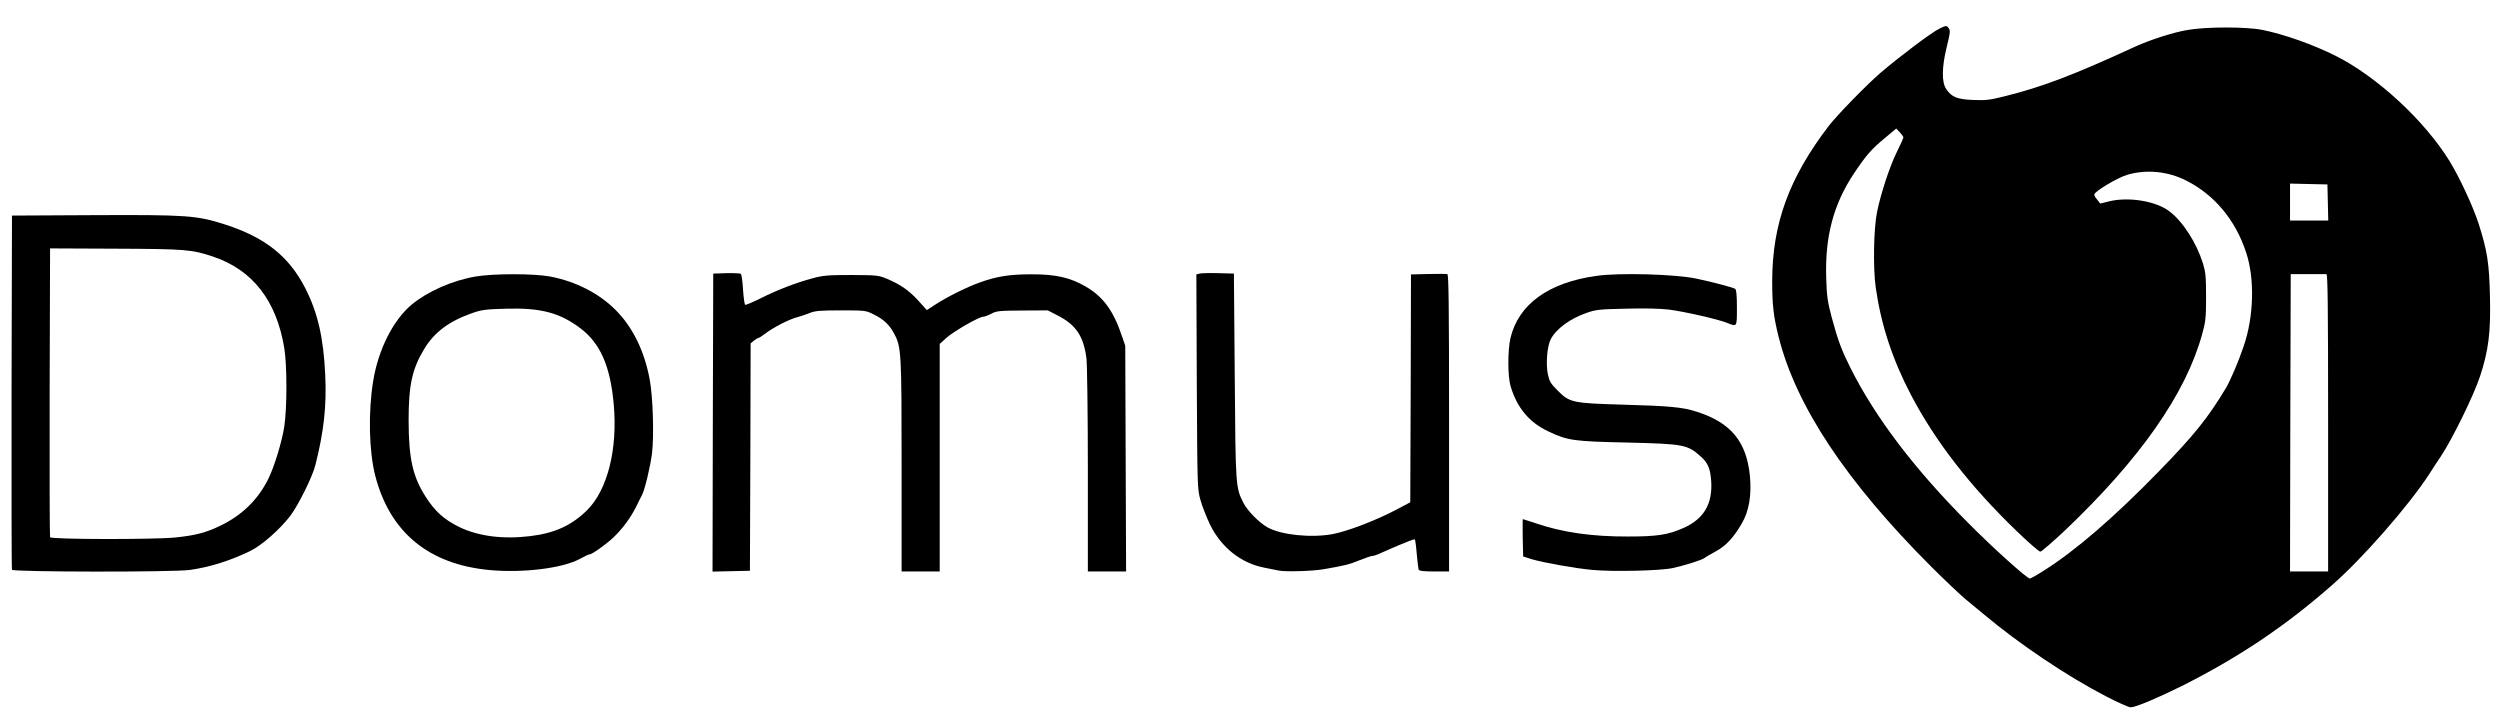 <svg width="392" height="111" viewBox="0 0 392 111" fill="none" xmlns="http://www.w3.org/2000/svg">
<path d="M330.203 109.176C324.119 106.025 316.619 100.989 311.044 96.307C310.358 95.73 309.097 94.709 308.278 94.021C307.437 93.334 305.004 91.026 302.88 88.918C289.472 75.516 281.596 63.645 278.875 52.773C278.078 49.556 277.879 47.78 277.879 44.075C277.901 35.066 280.512 27.899 286.773 19.712C288.101 18.003 292.68 13.299 294.871 11.413C297.968 8.773 302.924 5.045 304.097 4.49C305.114 4.002 305.225 3.98 305.49 4.335C305.844 4.823 305.844 4.912 305.203 7.553C304.473 10.57 304.451 12.922 305.159 13.943C305.999 15.23 306.906 15.585 309.429 15.674C311.398 15.762 312.039 15.674 314.495 15.052C320.27 13.61 325.071 11.79 334.805 7.308C337.217 6.221 340.646 5.112 342.925 4.712C345.956 4.18 352.151 4.18 354.761 4.69C358.213 5.4 362.682 6.976 366.266 8.773C372.704 12.012 380.16 18.891 384.076 25.237C385.625 27.744 387.705 32.226 388.612 34.955C390.006 39.304 390.315 41.257 390.426 46.56C390.559 52.085 390.205 54.947 388.877 58.986C387.926 61.914 384.519 68.859 382.749 71.522C382.417 72.01 381.576 73.275 380.89 74.362C377.638 79.355 370.448 87.564 365.624 91.78C358.346 98.171 350.978 103.119 342.04 107.601C338.235 109.487 334.849 110.907 334.097 110.907C333.788 110.907 332.04 110.13 330.203 109.176ZM320.402 89.517C325.358 86.411 331.509 81.108 338.434 73.985C344.053 68.238 346.244 65.487 349.075 60.761C349.717 59.673 351.045 56.567 351.797 54.326C353.412 49.644 353.567 43.742 352.195 39.593C350.536 34.512 347.217 30.54 342.814 28.321C339.894 26.834 336.465 26.524 333.478 27.433C331.973 27.899 328.544 29.941 328.389 30.473C328.345 30.606 328.544 30.961 328.832 31.294L329.318 31.916L330.756 31.561C333.788 30.828 338.102 31.538 340.159 33.136C342.261 34.711 344.385 38.04 345.403 41.235C345.845 42.699 345.912 43.321 345.912 46.56C345.912 49.866 345.845 50.443 345.292 52.418C342.726 61.737 335.602 71.922 323.832 83.127C321.862 84.969 320.115 86.499 319.916 86.499C319.716 86.499 318.035 85.035 316.177 83.238C308.92 76.248 303.411 69.148 299.605 61.848C296.729 56.345 294.959 50.953 294.119 45.118C293.676 42.011 293.787 35.754 294.34 33.136C294.937 30.296 296.242 26.28 297.349 23.994C297.968 22.752 298.455 21.642 298.455 21.553C298.455 21.442 298.212 21.087 297.902 20.755L297.327 20.156L295.579 21.62C293.433 23.395 292.658 24.283 290.734 27.145C287.481 32.004 286.132 37.13 286.353 43.653C286.441 46.449 286.552 47.292 287.216 49.777C288.233 53.505 288.72 54.814 290.136 57.654C294.074 65.509 300.203 73.564 308.654 82.04C312.592 86.011 317.814 90.693 318.278 90.715C318.411 90.715 319.362 90.183 320.402 89.517ZM365.049 66.308C365.049 47.825 364.983 43.01 364.784 42.988C364.629 42.988 363.301 42.988 361.841 42.988H359.186L359.12 66.286L359.076 89.606H362.062H365.049V66.308ZM365.005 31.76L364.939 28.92L362.018 28.854L359.076 28.787V31.694V34.578H362.062H365.071L365.005 31.76Z" fill="black"/>
<path d="M1.878 89.34C1.812 89.184 1.789 76.626 1.812 61.426L1.878 33.802L14.71 33.735C29.401 33.669 30.861 33.779 35.286 35.2C41.547 37.219 45.264 40.148 47.83 45.118C49.799 48.934 50.728 52.906 50.994 58.764C51.237 63.601 50.773 67.75 49.445 72.942C48.981 74.806 46.746 79.266 45.485 80.93C43.848 83.038 41.06 85.501 39.29 86.366C36.171 87.897 32.852 88.94 29.799 89.362C27.166 89.739 2.011 89.695 1.878 89.34ZM27.454 84.281C30.728 83.948 32.343 83.504 34.622 82.395C37.963 80.775 40.485 78.312 42.078 75.072C43.007 73.209 44.224 69.215 44.578 66.863C45.02 63.911 45.02 57.322 44.578 54.592C43.361 47.159 39.622 42.322 33.405 40.236C30.086 39.127 29.157 39.038 18.139 38.994L7.851 38.949L7.785 61.449C7.763 73.83 7.785 84.081 7.851 84.236C7.984 84.591 24.047 84.613 27.454 84.281Z" fill="black"/>
<path d="M76.769 89.384C67.233 88.496 61.149 83.482 58.848 74.629C57.852 70.79 57.72 64.577 58.516 59.74C59.313 54.814 61.636 50.199 64.556 47.758C67.012 45.717 70.906 43.986 74.534 43.365C77.344 42.877 83.782 42.877 86.282 43.365C90.243 44.119 93.871 45.961 96.482 48.557C99.203 51.264 101.061 55.058 101.88 59.54C102.389 62.314 102.566 68.371 102.234 71.101C101.968 73.142 101.128 76.714 100.685 77.58C100.575 77.779 100.154 78.6 99.778 79.399C98.871 81.219 97.566 82.972 96.15 84.303C94.911 85.457 92.809 86.943 92.389 86.943C92.256 86.943 91.592 87.254 90.928 87.631C88.273 89.096 82.012 89.872 76.769 89.384ZM83.185 84.059C87.012 83.593 89.645 82.372 92.057 79.998C95.265 76.803 96.858 70.457 96.238 63.446C95.707 57.41 94.136 53.838 90.995 51.464C87.787 49.045 84.778 48.246 79.424 48.402C76.238 48.49 75.574 48.557 74.114 49.067C70.463 50.332 68.118 52.063 66.525 54.703C64.623 57.854 64.07 60.339 64.07 65.975C64.092 71.922 64.711 74.74 66.769 77.935C68.207 80.176 69.601 81.441 71.968 82.617C74.977 84.081 78.826 84.591 83.185 84.059Z" fill="black"/>
<path d="M111.77 66.263L111.836 42.899L113.916 42.832C115.066 42.81 116.084 42.855 116.172 42.943C116.283 43.054 116.438 44.164 116.504 45.406C116.593 46.671 116.748 47.736 116.836 47.803C116.925 47.847 118.009 47.403 119.248 46.782C121.858 45.473 124.823 44.319 127.434 43.631C129.071 43.187 129.845 43.121 133.518 43.121C137.567 43.143 137.766 43.165 139.137 43.742C141.217 44.63 142.567 45.562 144.027 47.181L145.332 48.624L146.726 47.714C148.54 46.538 151.704 44.962 153.673 44.275C156.328 43.321 158.341 43.01 161.771 43.01C165.576 43.01 167.833 43.52 170.289 44.962C172.988 46.538 174.603 48.757 175.908 52.662L176.439 54.215L176.505 71.922L176.572 89.606H173.563H170.576V73.697C170.576 64.932 170.466 57.055 170.355 56.19C169.912 52.706 168.696 50.909 165.797 49.444L164.293 48.668L160.288 48.69C156.66 48.712 156.217 48.757 155.421 49.2C154.956 49.444 154.381 49.666 154.16 49.666C153.518 49.666 149.58 51.93 148.43 52.95L147.346 53.927V71.766V89.606H144.359H141.372V73.098C141.372 55.347 141.328 54.415 140.222 52.351C139.514 50.976 138.54 50.044 137.013 49.311C135.752 48.668 135.664 48.668 131.859 48.668C128.65 48.668 127.81 48.734 126.991 49.067C126.438 49.289 125.619 49.578 125.177 49.689C123.783 50.021 121.217 51.353 119.867 52.396C119.447 52.728 119.004 52.995 118.894 52.995C118.783 53.017 118.473 53.194 118.208 53.416L117.699 53.838L117.655 71.677L117.588 89.495L114.646 89.561L111.725 89.628L111.77 66.263Z" fill="black"/>
<path d="M200.555 89.473C200.311 89.428 199.271 89.207 198.232 89.007C194.559 88.297 191.484 85.834 189.714 82.217C189.183 81.085 188.497 79.377 188.231 78.401C187.745 76.648 187.745 76.448 187.656 59.829L187.59 43.032L188.099 42.899C188.386 42.832 189.714 42.788 191.041 42.832L193.475 42.899L193.608 58.986C193.74 76.448 193.74 76.426 195.001 78.911C195.599 80.087 197.457 81.973 198.74 82.683C200.842 83.881 205.577 84.369 208.962 83.748C211.307 83.304 215.798 81.574 218.918 79.932L221.13 78.756L221.197 60.894L221.241 43.032L223.962 42.965C225.444 42.921 226.794 42.943 226.949 42.988C227.148 43.032 227.214 47.891 227.214 66.33V89.606H224.891C223.232 89.606 222.524 89.517 222.458 89.34C222.391 89.184 222.259 88.075 222.148 86.877C222.059 85.678 221.905 84.658 221.86 84.591C221.794 84.525 221.351 84.658 220.887 84.858C220.4 85.057 219.736 85.346 219.36 85.479C219.006 85.634 218.343 85.923 217.922 86.1C215.843 87.032 215.511 87.165 215.201 87.165C215.024 87.165 214.117 87.476 213.21 87.831C211.55 88.519 210.909 88.674 207.413 89.273C205.776 89.561 201.594 89.672 200.555 89.473Z" fill="black"/>
<path d="M249.671 89.362C246.994 89.118 241.994 88.23 240.157 87.675L238.83 87.254L238.763 84.325C238.741 82.705 238.741 81.396 238.786 81.396C238.83 81.396 239.715 81.685 240.777 82.04C245.002 83.482 249.604 84.147 255.312 84.125C259.87 84.125 261.596 83.859 264.052 82.75C267.171 81.329 268.521 79.022 268.322 75.538C268.189 73.475 267.813 72.587 266.662 71.567C264.583 69.703 264.007 69.614 255.202 69.392C246.75 69.215 245.821 69.081 242.812 67.661C239.781 66.241 237.878 63.956 236.861 60.561C236.396 59.008 236.396 54.947 236.839 53.017C238.1 47.714 242.812 44.297 250.334 43.254C253.941 42.744 262.768 42.988 266.043 43.698C268.653 44.252 271.817 45.096 272.083 45.295C272.26 45.451 272.348 46.316 272.348 48.246C272.348 51.286 272.37 51.264 270.91 50.665C269.56 50.088 263.985 48.823 261.618 48.535C260.224 48.38 257.724 48.313 254.87 48.402C250.777 48.49 250.18 48.557 248.764 49.067C246.153 49.977 243.985 51.575 243.144 53.217C242.591 54.304 242.37 57.033 242.702 58.675C242.945 59.807 243.144 60.139 244.228 61.227C246.087 63.113 246.573 63.224 254.317 63.446C261.684 63.645 263.897 63.845 266.043 64.555C271.397 66.263 273.853 69.237 274.384 74.606C274.671 77.668 274.251 80.153 273.1 82.106C271.817 84.303 270.667 85.545 269.074 86.433C268.255 86.877 267.437 87.343 267.26 87.498C266.839 87.809 264.295 88.63 262.282 89.073C260.401 89.495 252.901 89.672 249.671 89.362Z" fill="black"/>
</svg>
